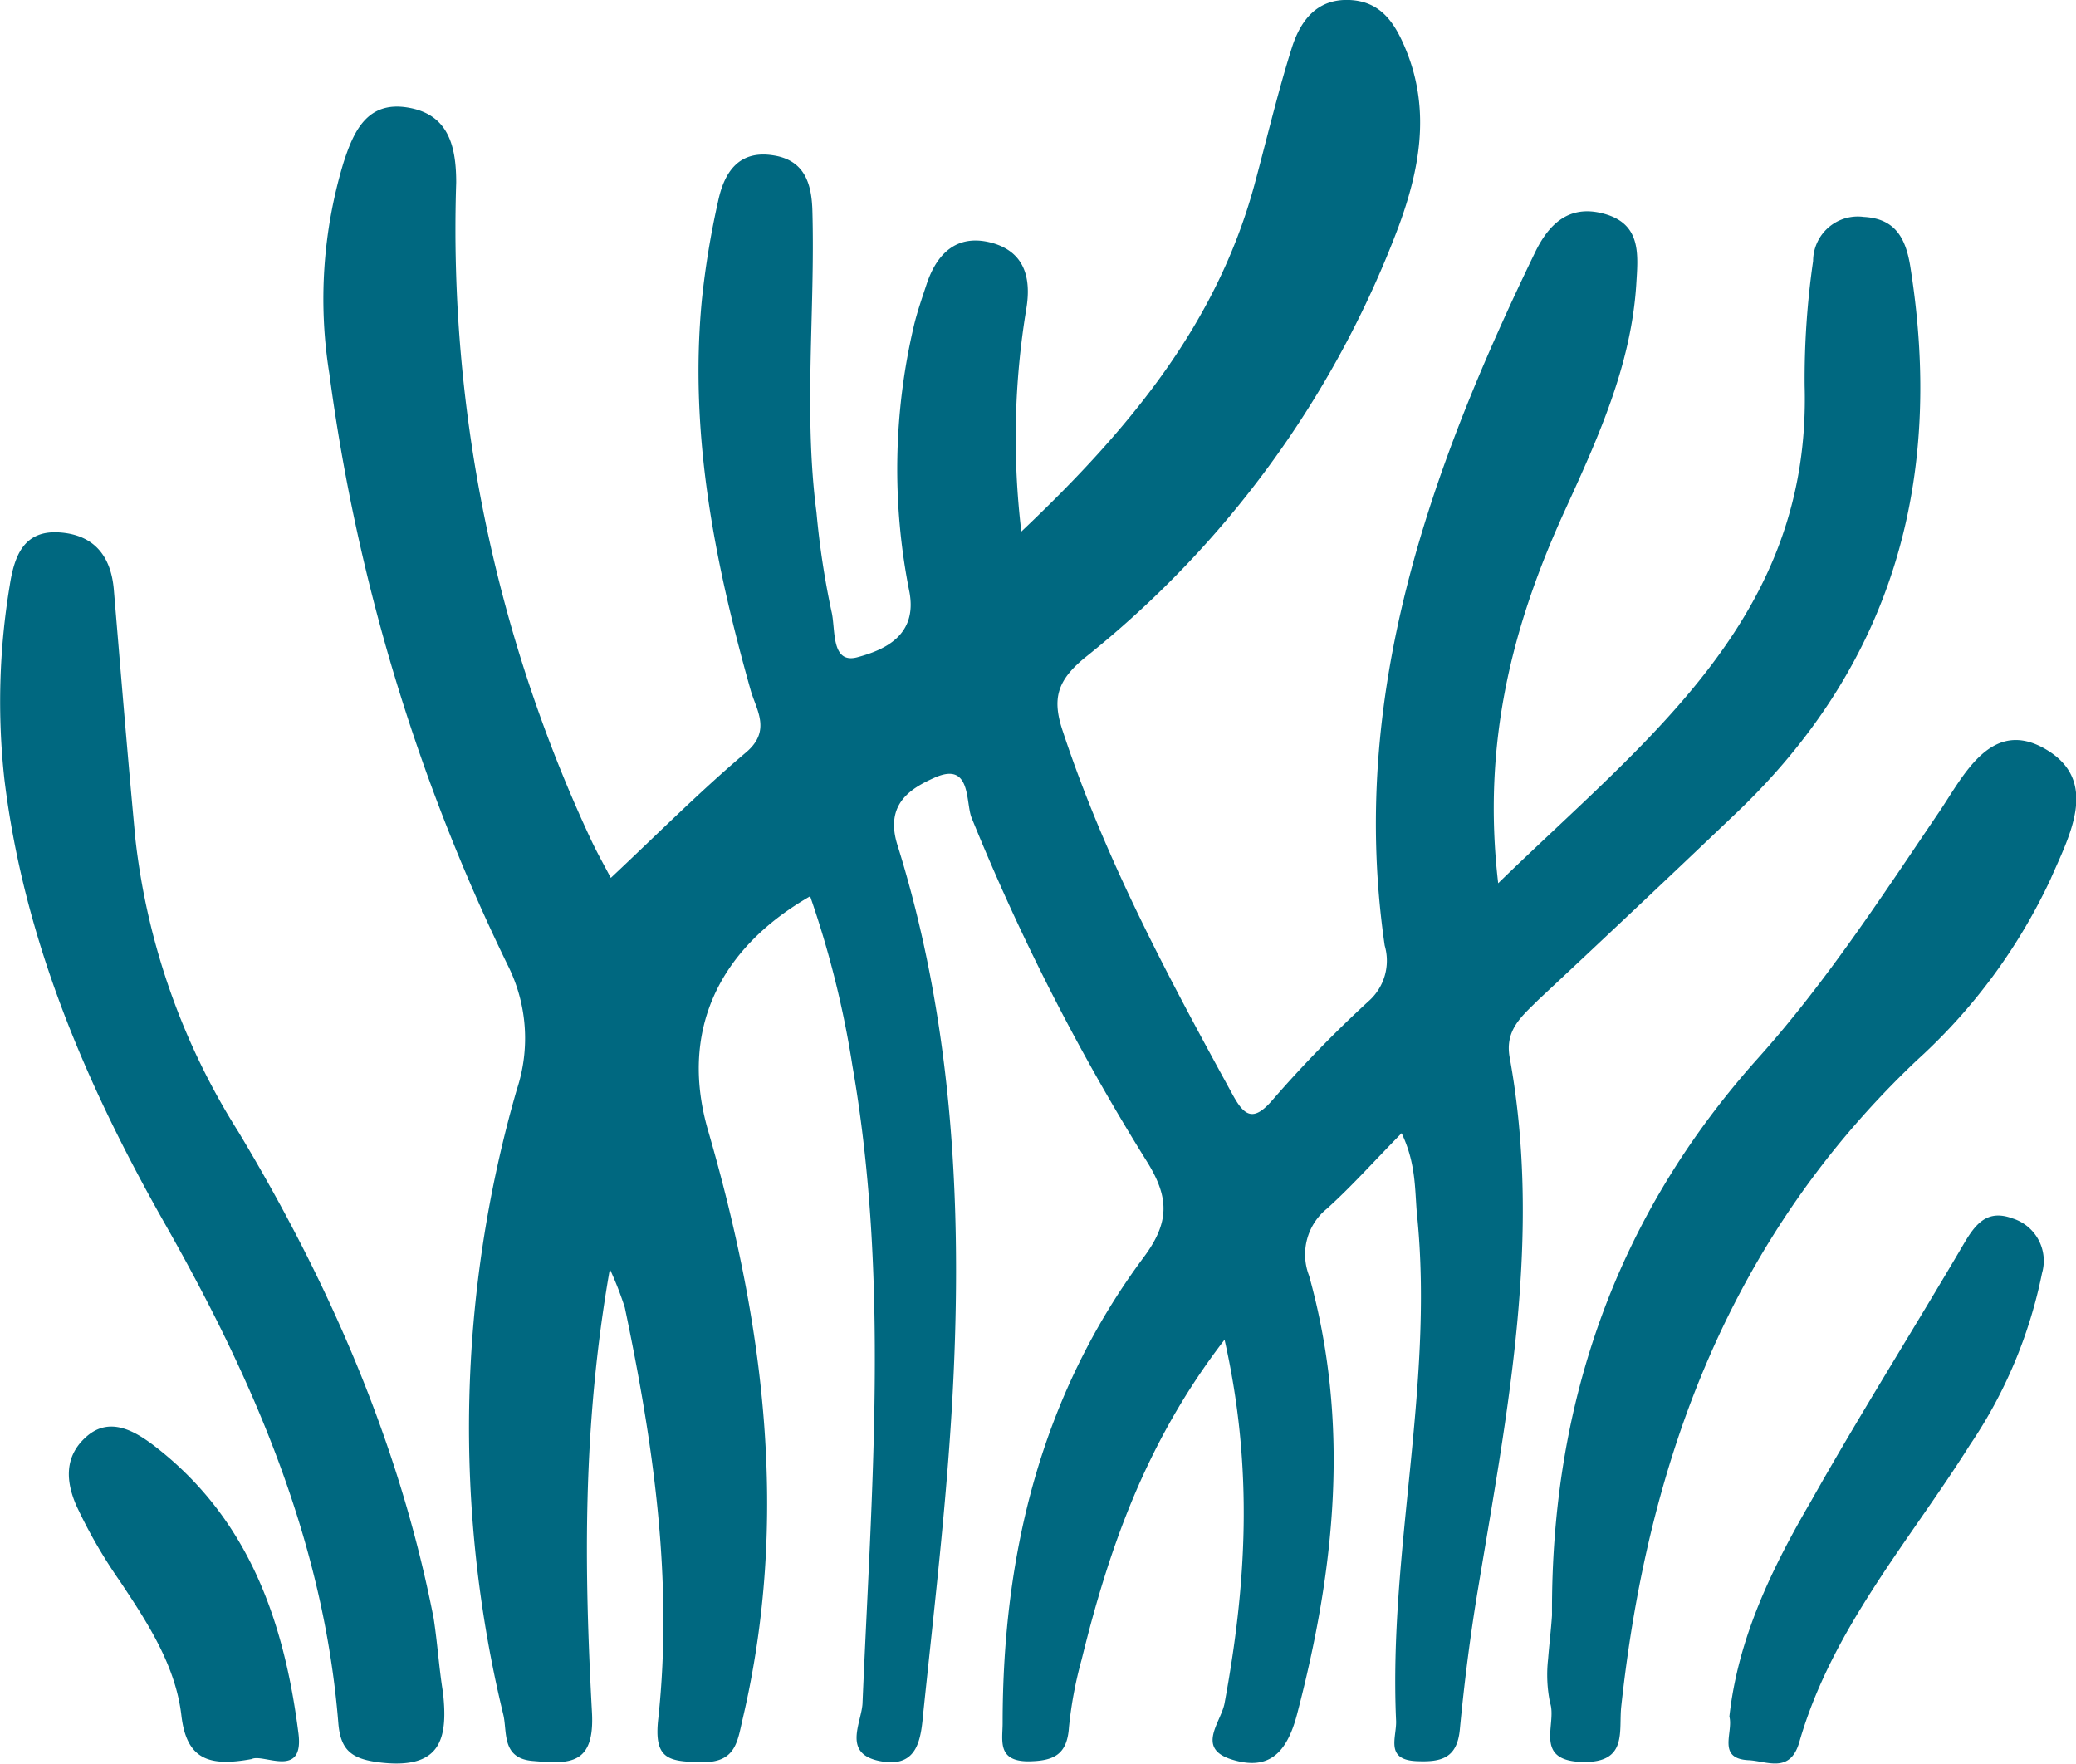 <?xml version="1.0" encoding="UTF-8"?> <svg xmlns="http://www.w3.org/2000/svg" id="Слой_1" data-name="Слой 1" viewBox="0 0 127.69 108.46"> <defs> <style>.cls-1{fill:#006880;}</style> </defs> <path class="cls-1" d="M86.21,69.69c-1.72,1.75-3.08,3.28-4.59,4.64a3.62,3.62,0,0,0-1.1,4.13c2.53,9.08,1.61,18-.75,27-.64,2.41-1.77,3.44-4,2.75s-.67-2.28-.45-3.46c1.33-7.2,1.8-14.39,0-22.36-4.83,6.27-7.11,12.84-8.79,19.67a24.78,24.78,0,0,0-.78,4.16c-.11,1.71-.95,2.08-2.5,2.1-1.93,0-1.58-1.29-1.58-2.35,0-10.42,2.38-20.18,8.67-28.64,1.58-2.12,1.59-3.62.27-5.79A137.71,137.71,0,0,1,59.76,50.29c-.38-.95,0-3.47-2.26-2.47-1.46.65-3.1,1.61-2.3,4.15,3.3,10.56,3.95,21.47,3.46,32.43-.31,6.93-1.13,13.84-1.85,20.74-.16,1.53-.19,3.7-2.76,3.15-2.21-.47-1.09-2.29-1-3.49.55-13.1,1.66-26.2-.62-39.26a59.71,59.71,0,0,0-2.6-10.42c-5.81,3.34-8,8.48-6.28,14.4C47,81.4,48.56,93.4,45.69,105.67c-.33,1.4-.41,2.73-2.49,2.7s-3-.15-2.71-2.69c.92-8.53-.31-16.93-2.06-25.27a20.67,20.67,0,0,0-.92-2.36c-1.71,9.76-1.57,18.52-1.1,27.25.18,3.25-1.37,3.19-3.6,3-2-.14-1.59-1.81-1.86-2.88A74.93,74.93,0,0,1,31.79,67a10,10,0,0,0-.57-7.66A118.77,118.77,0,0,1,20.26,23a28.94,28.94,0,0,1,.87-13c.62-1.92,1.45-3.79,3.93-3.39s3,2.29,3,4.61a88.7,88.7,0,0,0,8.28,40.4c.36.77.78,1.52,1.23,2.37,2.89-2.71,5.5-5.34,8.32-7.72,1.58-1.34.62-2.62.28-3.83-2.21-7.84-3.79-15.76-3-24a52.34,52.34,0,0,1,1-6.07c.38-1.79,1.28-3.17,3.43-2.81,1.92.31,2.33,1.78,2.37,3.44.17,6.17-.55,12.35.25,18.51a51.54,51.54,0,0,0,.92,6.08c.27,1.06-.06,3.28,1.6,2.83s3.69-1.33,3.2-4A38.47,38.47,0,0,1,56.22,20c.21-.87.51-1.72.79-2.57.68-2,2-3.09,4.12-2.46,1.91.59,2.3,2.16,2,4a48.49,48.49,0,0,0-.31,13.72c6.75-6.39,12-12.81,14.32-21.26.77-2.84,1.44-5.72,2.33-8.53C80,1.26,81-.08,83,0s2.85,1.52,3.5,3.12C88,6.83,87.31,10.47,86,14a61.63,61.63,0,0,1-19.3,26.47C65,41.88,64.7,43,65.38,45c2.6,7.86,6.48,15.1,10.43,22.31.71,1.3,1.26,1.73,2.45.35a75.36,75.36,0,0,1,5.91-6.08,3.32,3.32,0,0,0,1-3.43C82.94,42.84,87.9,29,94.4,15.56c.85-1.78,2.11-3,4.24-2.42,2.36.63,2.11,2.56,2,4.4-.33,5-2.38,9.45-4.4,13.88-3.2,7-5.1,14.24-4.09,22.9C101.31,45.41,111.4,38,111,23.73a50.83,50.83,0,0,1,.52-7.68,2.75,2.75,0,0,1,3.12-2.71c1.88.1,2.56,1.24,2.85,3,2.1,13.09-1,24.49-10.8,33.76q-6,5.72-12.07,11.39c-1,1-2.08,1.84-1.76,3.56,2,11-.14,21.76-1.93,32.54-.49,2.91-.86,5.84-1.14,8.78-.17,1.78-1.17,2-2.63,1.94-2-.07-1.25-1.45-1.29-2.48-.46-10.31,2.29-20.47,1.32-30.8C87,73.39,87.17,71.7,86.21,69.69Z"></path> <path class="cls-1" d="M27.25,104.11c.31,2.85-.15,4.69-3.79,4.29-1.79-.2-2.51-.71-2.65-2.43-.9-11.15-5.2-21.08-10.65-30.68C5.32,66.76,1.47,57.82.27,47.92A43.57,43.57,0,0,1,.6,36c.28-1.82.87-3.38,3-3.26S6.82,34.14,7,36.25c.43,5.13.85,10.25,1.33,15.37a42.62,42.62,0,0,0,6.34,18c5.6,9.32,9.9,19.15,12,29.89C26.91,101.05,27,102.58,27.25,104.11Z"></path> <path class="cls-1" d="M95.46,99.34c-.07-13,3.94-24.52,12.67-34.26,4.22-4.71,7.65-10,11.18-15.2,1.48-2.2,3.18-5.76,6.52-3.8s1.44,5.34.29,8a35,35,0,0,1-8.2,11.11C106.5,76,101.37,89.66,99.72,104.94c-.17,1.53.42,3.48-2.38,3.42-3.07-.07-1.55-2.34-2-3.64a8.6,8.6,0,0,1-.12-2.69C95.29,101.13,95.4,100.24,95.46,99.34Z"></path> <path class="cls-1" d="M106.37,105.57c.53-4.82,2.6-9.09,5-13.21,3-5.33,6.3-10.55,9.41-15.85.71-1.21,1.43-2.16,3-1.58a2.73,2.73,0,0,1,1.82,3.37,29.05,29.05,0,0,1-4.44,10.57c-3.74,5.94-8.48,11.31-10.48,18.24-.56,2-2,1.19-3.14,1.14C105.58,108.15,106.63,106.54,106.37,105.57Z"></path> <path class="cls-1" d="M15.48,108.18c-2.66.49-4,0-4.32-2.65-.35-3.09-2.08-5.73-3.8-8.31a30.63,30.63,0,0,1-2.67-4.64c-.62-1.43-.78-3,.64-4.24s2.95-.34,4.16.58c5.8,4.46,8,10.79,8.87,17.71C18.7,109.42,16.19,107.82,15.48,108.18Z"></path> </svg> 